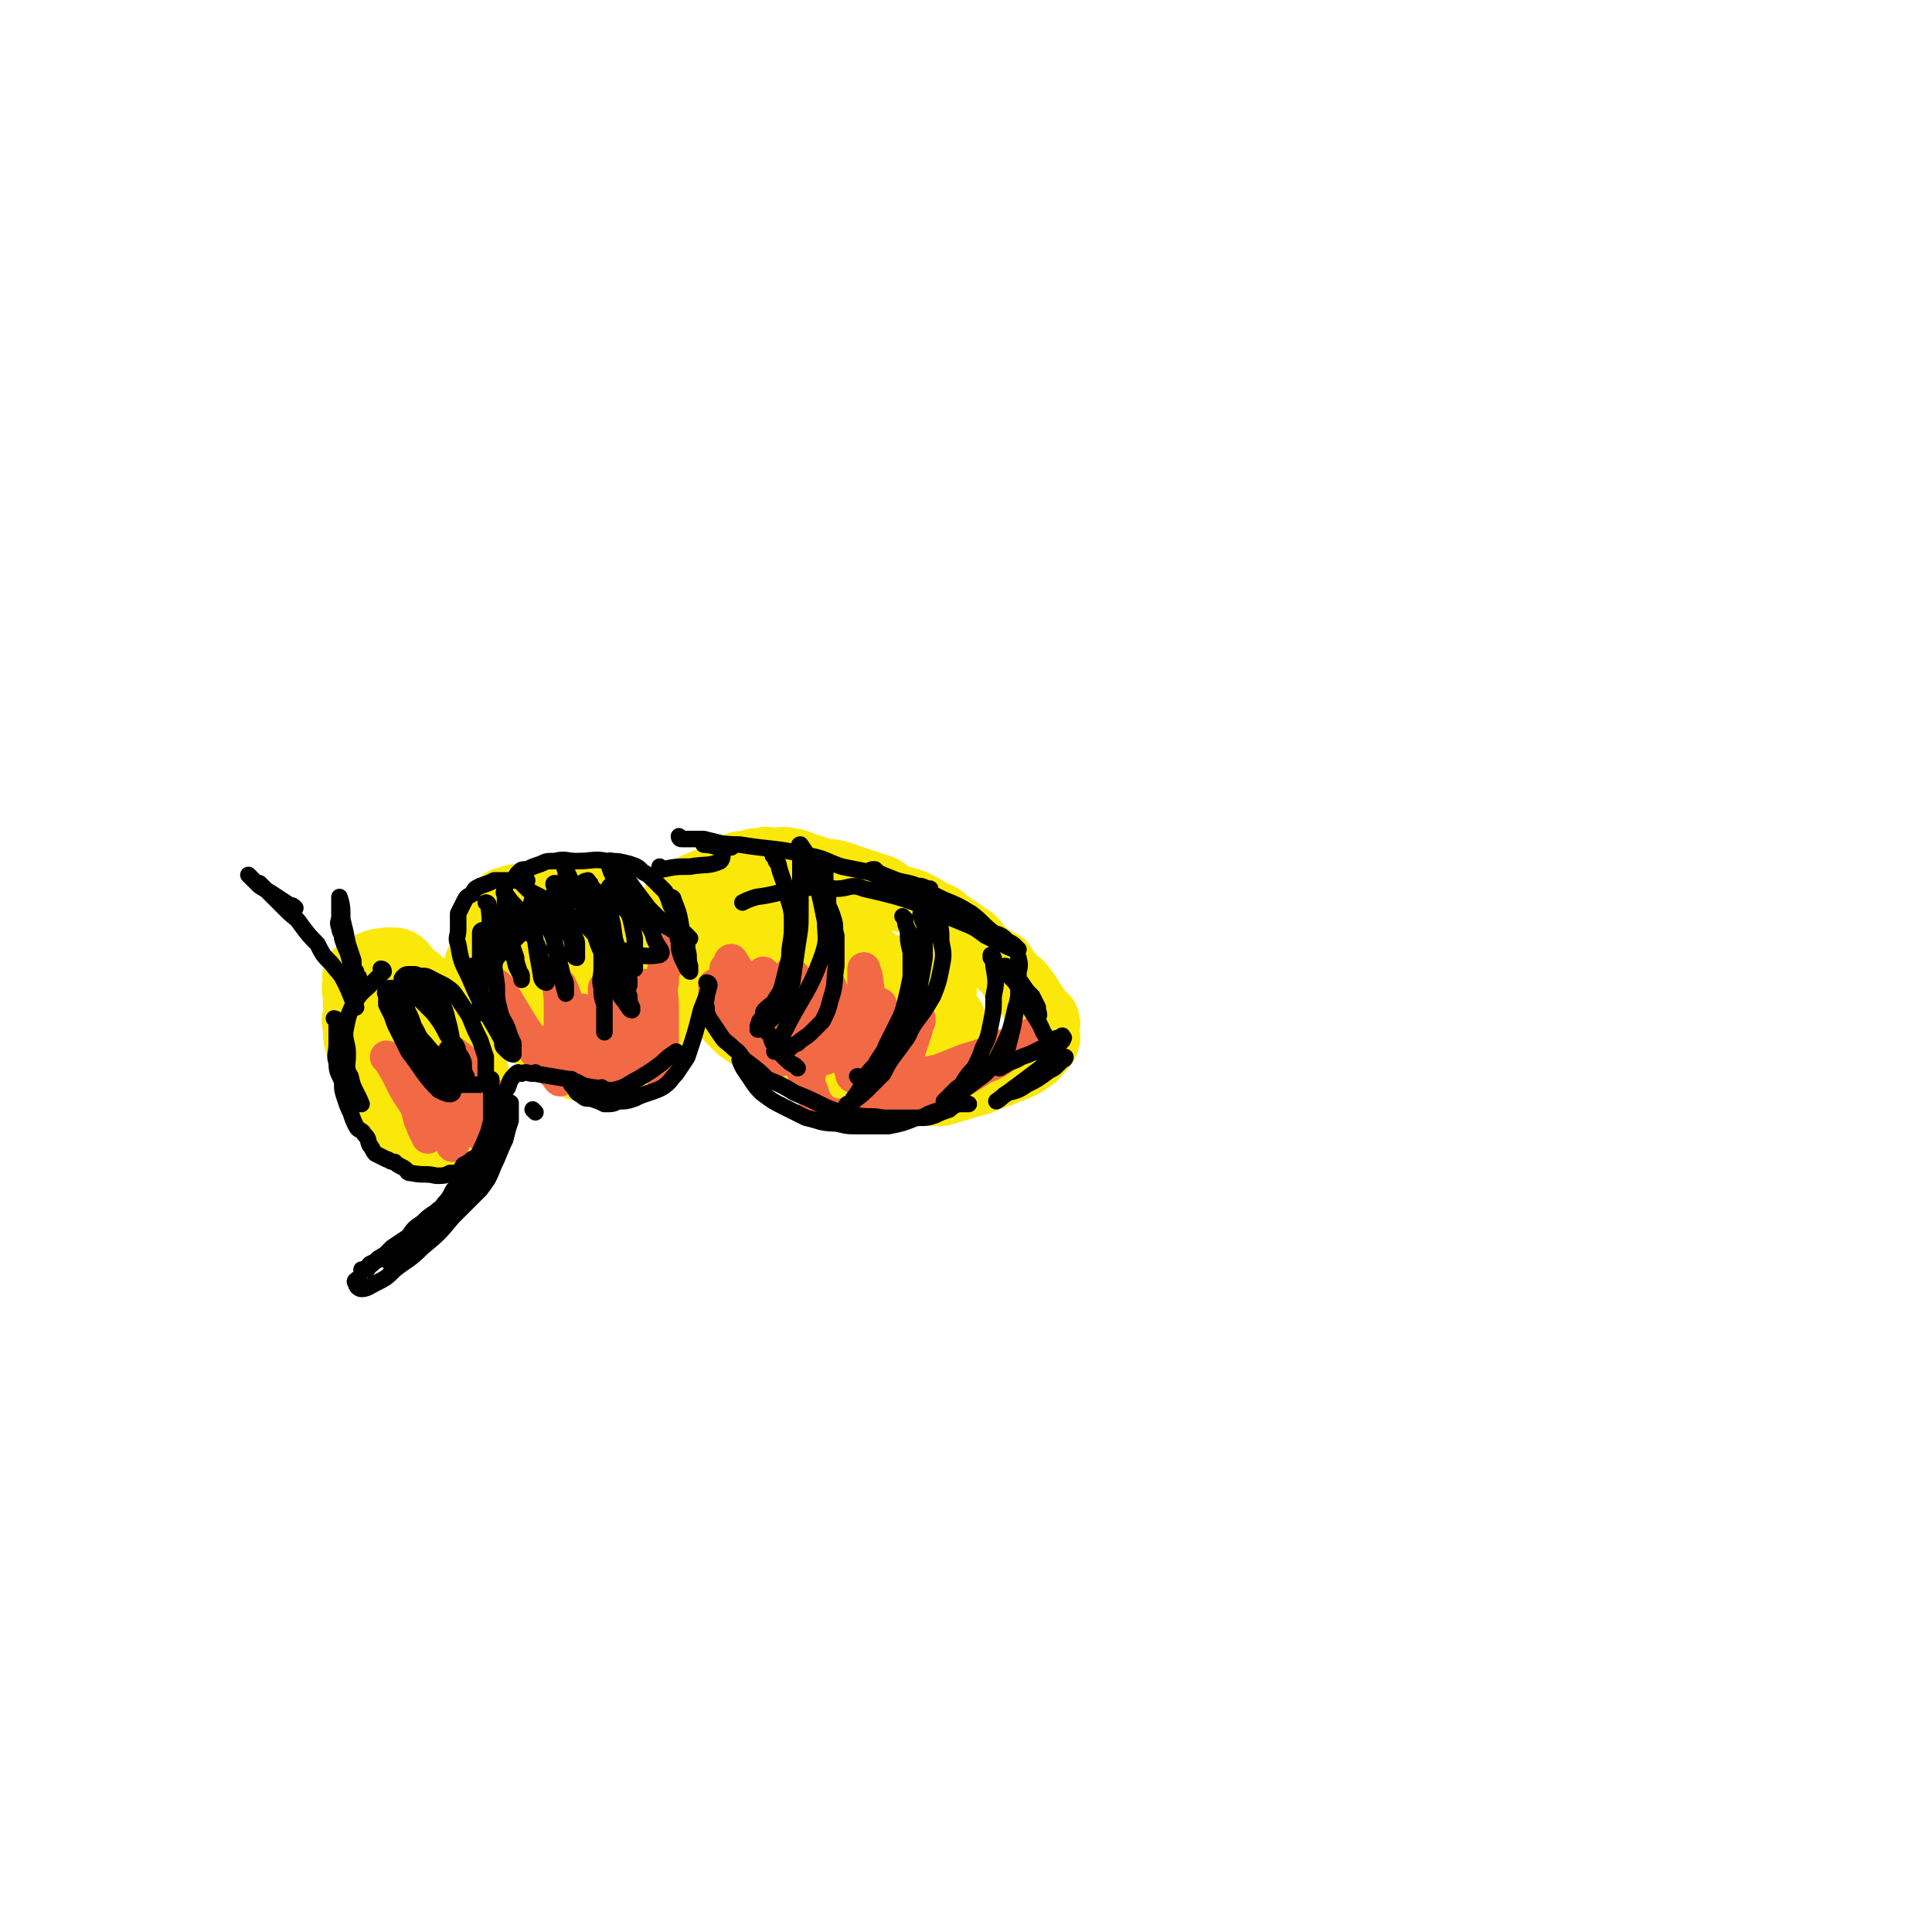 <svg viewBox='0 0 700 700' version='1.1' xmlns='http://www.w3.org/2000/svg' xmlns:xlink='http://www.w3.org/1999/xlink'><g fill='none' stroke='rgb(250,232,11)' stroke-width='24' stroke-linecap='round' stroke-linejoin='round'><path d='M158,360c0,0 -1,-1 -1,-1 0,0 1,0 1,1 0,0 0,0 0,0 2,3 3,3 5,7 4,8 4,8 8,17 1,3 1,3 2,7 0,2 0,2 1,5 0,3 0,3 0,5 0,2 0,2 0,4 -1,2 -1,2 -1,4 -1,1 -1,1 -2,2 -1,1 -1,1 -2,2 -1,1 -1,0 -2,1 -2,0 -3,1 -5,1 -3,0 -3,0 -6,-1 -3,-1 -2,-2 -5,-4 -3,-1 -3,-1 -5,-3 -3,-2 -3,-2 -5,-5 -3,-4 -3,-4 -5,-8 -2,-4 -1,-4 -3,-8 -1,-4 -1,-3 -3,-7 -1,-3 -1,-3 -1,-7 -1,-3 0,-3 0,-5 0,-3 0,-3 0,-6 0,-2 -1,-2 0,-5 0,-2 -1,-3 1,-4 5,-3 6,-4 12,-4 4,0 4,2 7,5 4,3 4,3 7,7 4,5 4,5 7,11 2,5 2,5 3,11 1,3 1,3 2,7 0,2 0,2 1,4 0,2 0,2 0,3 0,1 -1,1 -2,1 -2,-1 -2,0 -5,-2 -4,-1 -3,-2 -7,-4 -3,-3 -4,-2 -6,-5 -3,-3 -2,-3 -4,-7 -1,-2 -2,-2 -2,-5 -1,-2 -1,-2 -1,-4 0,-2 -1,-2 0,-3 0,-1 1,-1 2,-1 2,1 2,1 3,3 4,5 4,5 6,11 2,5 1,5 3,10 0,3 0,3 1,6 0,2 0,2 0,4 0,1 -1,1 -1,2 -1,0 -1,0 -1,0 0,-1 0,-1 0,-1 '/><path d='M174,350c0,0 -1,-1 -1,-1 0,0 0,0 1,1 0,0 0,0 0,0 1,-3 1,-3 2,-5 1,-3 0,-3 2,-6 0,-2 1,-2 2,-4 1,-1 1,-2 3,-3 3,-2 3,-2 6,-4 2,-1 2,-1 5,-2 1,-1 1,-1 3,-2 2,-1 2,-1 4,-1 1,-1 1,-1 3,0 2,0 2,0 4,1 2,0 2,0 4,1 3,1 3,1 5,3 3,1 3,1 5,3 2,2 2,2 4,4 2,2 1,2 3,5 2,3 2,3 4,5 1,3 2,3 3,5 1,3 1,3 2,6 1,2 1,2 1,5 1,3 1,3 1,7 0,3 0,3 0,5 -1,3 -1,3 -2,5 -1,2 -1,2 -2,3 -2,3 -2,3 -5,5 -2,1 -2,2 -4,2 -7,0 -8,0 -15,-1 -4,0 -4,-1 -7,-3 -3,-2 -3,-2 -6,-4 -3,-3 -5,-3 -6,-6 -8,-18 -7,-19 -13,-38 -1,-2 -1,-2 0,-4 0,-2 0,-3 1,-4 1,-1 1,-2 3,-2 2,-1 3,-1 5,-1 3,2 3,2 6,4 3,4 4,3 6,7 3,6 3,6 5,12 2,6 2,6 3,11 1,4 1,4 2,7 0,3 0,3 0,5 -1,2 -1,2 -1,3 -1,0 -2,0 -2,0 -3,-2 -3,-2 -4,-4 -3,-4 -3,-4 -5,-8 -3,-4 -3,-4 -5,-8 0,-2 0,-2 0,-4 0,-2 -1,-2 0,-3 0,-1 1,0 2,0 2,1 2,1 3,2 3,3 3,3 5,7 2,4 1,4 3,8 3,4 3,4 6,9 '/><path d='M246,326c0,0 -1,-1 -1,-1 0,0 0,0 1,1 0,0 0,0 0,0 0,0 -1,0 -1,-1 6,-4 7,-4 14,-7 3,-2 3,-2 7,-4 2,-1 2,-1 5,-1 2,-1 2,-1 5,-1 2,-1 2,0 5,0 2,0 2,-1 5,0 3,0 3,1 7,2 3,1 3,1 6,2 3,0 3,0 6,1 3,1 3,1 6,2 3,1 3,1 6,2 4,1 4,2 7,4 4,1 4,1 7,2 4,2 4,2 7,4 3,1 3,1 5,3 3,2 3,2 6,4 1,1 1,1 3,2 2,2 2,2 3,4 2,1 2,2 4,3 2,1 2,1 4,2 1,1 0,1 1,2 2,2 2,2 3,4 2,1 2,1 3,2 4,5 3,5 7,10 1,1 1,1 2,2 0,1 0,1 0,2 1,0 0,0 0,1 0,1 0,1 0,2 0,1 1,2 0,3 0,1 0,1 -2,3 0,1 0,0 -1,1 -1,2 -1,2 -3,3 -1,1 -1,1 -3,2 -2,1 -2,1 -5,2 -2,1 -2,1 -5,2 -3,1 -3,1 -5,2 -4,1 -4,1 -7,2 -4,1 -3,1 -7,2 -3,0 -3,0 -6,0 -4,0 -4,0 -8,0 -5,0 -5,0 -9,0 -4,-1 -4,-1 -8,-2 -3,-1 -3,-1 -6,-2 -3,-1 -3,-1 -6,-2 -3,-1 -3,0 -5,-2 -3,-1 -3,-2 -6,-3 -3,-3 -3,-2 -7,-4 -3,-2 -4,-2 -6,-4 -3,-2 -3,-2 -6,-4 -2,-2 -2,-2 -4,-4 -5,-6 -5,-6 -9,-12 -2,-2 -2,-3 -3,-5 -1,-3 -1,-3 -1,-5 -1,-2 -1,-2 0,-3 0,-1 0,-1 1,-1 '/><path d='M265,339c0,0 -1,-1 -1,-1 3,0 4,0 8,1 7,1 7,2 14,3 7,2 7,2 14,4 4,1 4,1 9,3 2,2 2,2 4,4 1,1 1,1 2,3 1,3 1,4 1,6 -1,2 -2,5 -5,4 -17,-2 -19,-3 -35,-10 -3,-1 -2,-3 -3,-6 -1,-3 -1,-3 0,-5 0,-2 0,-2 2,-2 6,-1 6,-1 12,1 9,2 9,3 18,6 9,4 9,4 17,8 6,2 6,2 11,5 2,2 2,2 4,3 1,1 2,2 2,2 -1,1 -1,2 -2,2 -5,1 -5,2 -10,2 -11,-1 -12,-1 -22,-4 -13,-4 -12,-5 -24,-10 -7,-4 -7,-4 -14,-8 -4,-2 -4,-3 -8,-5 -1,-1 -1,-1 -2,-2 -1,-1 -2,-2 -1,-2 3,-1 4,-2 9,-1 11,0 11,0 21,2 13,2 13,3 25,6 10,2 10,2 20,5 4,1 5,0 9,2 1,1 2,1 2,2 0,2 0,3 -1,4 -3,3 -3,4 -7,6 -10,4 -10,6 -20,6 -21,0 -22,-1 -42,-5 -2,0 -1,-2 -1,-4 -1,-1 0,-1 0,-1 '/><path d='M155,384c0,0 -1,-1 -1,-1 0,0 1,0 1,1 0,0 0,0 0,0 0,0 -1,-1 -1,-1 0,0 1,1 1,1 2,-3 2,-5 5,-7 9,-8 9,-8 19,-15 7,-4 8,-4 15,-7 '/><path d='M227,356c0,0 0,-1 -1,-1 -3,0 -3,1 -6,2 -5,1 -5,2 -9,3 -2,1 -2,0 -4,1 -1,0 -1,0 -2,0 0,0 0,0 0,0 4,-1 4,-1 7,-2 9,-2 9,-3 18,-5 10,-3 10,-3 20,-6 6,-1 6,-1 12,-3 3,-1 3,-1 6,-2 1,0 1,1 3,1 0,0 1,-1 1,0 0,0 0,1 -1,2 -1,2 -1,2 -3,3 -1,1 -2,1 -4,2 0,0 0,0 -1,0 -1,-1 -1,0 -2,-1 -1,-1 -2,-1 -2,-3 0,-2 0,-3 2,-5 2,-2 2,-3 5,-4 6,-2 6,-3 13,-2 9,0 9,0 18,3 16,7 17,7 31,17 9,7 9,7 15,16 3,2 4,5 3,7 -2,1 -5,-1 -9,-2 -2,-1 -2,-2 -4,-4 -1,-2 -1,-2 -1,-4 -1,-1 -1,-1 0,-2 0,-1 0,-1 1,-2 2,0 2,0 5,1 2,0 1,1 3,1 2,1 2,1 3,2 1,0 1,0 1,0 0,0 -1,0 -2,0 -2,-1 -2,0 -4,-1 -5,-2 -5,-3 -9,-6 -5,-5 -5,-5 -10,-10 -5,-6 -5,-6 -10,-11 -3,-4 -3,-4 -6,-8 -2,-2 -2,-2 -3,-5 -1,-1 -1,-3 0,-3 3,0 4,1 8,2 '/></g>
<g fill='none' stroke='rgb(242,105,70)' stroke-width='12' stroke-linecap='round' stroke-linejoin='round'><path d='M141,384c0,0 -1,-1 -1,-1 0,0 1,0 1,1 2,3 2,3 4,7 2,4 2,4 4,7 2,3 2,3 3,7 1,2 1,2 2,4 0,1 0,1 1,2 0,1 0,1 0,1 0,-1 0,-1 -1,-2 0,-1 -1,-1 -1,-3 -1,-1 -1,-2 -1,-3 0,-2 0,-2 0,-4 0,-1 0,-1 0,-2 0,-1 -1,-2 0,-2 0,0 1,1 2,2 2,2 2,2 3,4 2,3 2,3 4,6 1,2 1,2 2,4 1,1 0,1 1,3 0,0 0,0 0,0 0,-1 0,-1 0,-2 0,-12 0,-12 0,-24 0,-3 -1,-4 0,-7 0,0 0,-1 1,0 1,1 2,1 3,3 2,4 2,5 3,9 1,4 1,4 2,8 1,3 1,3 1,6 0,1 0,1 0,3 0,0 0,0 0,0 0,-1 0,-1 -1,-2 0,-4 -1,-4 -1,-7 -1,-5 -1,-5 -1,-9 0,-3 0,-3 0,-5 0,-1 0,-1 0,-2 0,0 0,-1 0,0 0,0 0,1 1,2 1,3 1,3 2,6 0,2 0,2 1,5 1,1 0,2 1,2 1,-1 1,-2 2,-4 1,0 1,0 1,0 '/><path d='M181,358c0,0 -1,-1 -1,-1 0,0 0,0 1,1 0,0 0,0 0,0 3,5 3,5 6,10 3,5 3,5 6,9 3,3 3,3 6,5 1,2 1,2 2,3 0,0 0,1 1,1 0,0 0,-1 0,-1 -1,-1 -1,-1 -2,-2 -2,-2 -2,-2 -5,-5 -2,-2 -2,-1 -4,-3 -2,-1 -1,-2 -3,-3 -1,-1 -1,-1 -2,-2 0,0 -1,-1 -1,-1 1,1 2,2 4,5 2,3 2,3 5,7 2,2 2,2 4,5 1,1 1,1 3,3 1,1 2,3 2,2 0,-7 0,-9 0,-18 0,-5 0,-5 0,-10 0,-3 -1,-7 0,-6 2,4 3,8 5,16 2,6 2,6 3,12 1,4 2,4 2,7 0,1 0,1 0,2 0,0 0,1 0,1 0,-1 0,-2 0,-3 0,-4 0,-4 -1,-7 0,-5 -1,-5 -2,-10 0,-2 1,-2 1,-4 0,-2 0,-2 0,-3 0,-1 -1,-2 0,-2 1,3 1,4 3,8 2,5 2,5 4,9 2,4 2,4 3,7 1,1 1,1 2,3 0,0 0,1 0,1 0,-1 0,-2 0,-3 -1,-5 -1,-5 -2,-9 -1,-5 -1,-5 -2,-10 0,-4 0,-4 0,-8 0,-2 0,-2 0,-4 0,-1 0,-1 0,-2 0,0 0,0 0,0 1,2 2,2 3,4 2,4 2,4 4,9 2,5 2,6 4,12 0,0 0,-1 0,-1 0,-3 -1,-3 0,-5 0,-4 1,-4 1,-7 1,-4 0,-4 1,-8 0,-2 0,-1 1,-3 0,-1 -1,-2 0,-2 0,0 0,0 0,1 1,3 1,3 2,6 1,6 1,6 3,12 1,4 1,4 1,8 1,2 1,2 1,4 0,1 0,1 0,2 0,0 0,-1 0,-2 0,-2 0,-2 0,-4 0,-10 0,-10 0,-19 0,-5 -1,-5 0,-9 0,-4 0,-4 2,-7 1,-3 1,-3 2,-6 0,0 0,0 1,0 '/><path d='M264,352c0,0 -1,-1 -1,-1 0,0 0,0 1,1 1,3 1,4 3,7 2,4 2,4 4,8 1,2 1,2 2,4 0,1 0,1 0,3 0,0 0,0 0,0 -1,-1 -1,0 -2,-1 -1,-1 -2,-1 -3,-3 -2,-2 -1,-3 -3,-5 -2,-2 -2,-2 -4,-4 -1,-1 -1,-1 -2,-2 0,-1 0,-1 0,-2 0,0 0,1 0,1 2,2 2,2 4,5 3,4 3,5 5,9 2,4 2,4 4,8 1,2 2,2 3,4 0,0 0,1 0,1 0,0 0,0 0,-1 -1,-3 -1,-3 -2,-7 -2,-6 -2,-6 -4,-12 -1,-5 -1,-5 -2,-10 -1,-2 -1,-2 -2,-5 0,-1 -1,-2 0,-2 3,5 4,6 8,12 3,6 2,6 5,11 1,4 1,4 3,7 1,3 1,3 2,5 0,0 0,1 0,1 -1,0 -1,-1 -1,-2 -1,-3 -1,-3 -2,-6 -1,-6 0,-6 -2,-12 0,-3 -1,-3 -1,-7 0,-1 0,-1 0,-3 0,-1 -1,-2 0,-1 0,0 0,1 1,2 2,6 2,6 4,11 3,6 3,6 5,13 1,3 1,3 3,7 1,2 2,5 2,4 -1,-2 -2,-5 -2,-10 -2,-7 -2,-7 -3,-13 0,-4 0,-4 0,-8 -1,-2 0,-2 0,-4 0,-1 0,-1 0,-2 0,0 -1,-1 0,0 1,1 2,2 3,4 2,5 2,5 4,11 2,5 2,5 3,10 1,3 2,7 2,5 0,-3 0,-7 0,-14 0,-5 0,-5 0,-9 0,-2 0,-2 0,-4 0,-1 -1,-2 0,-2 0,0 0,0 0,0 1,2 1,2 2,4 2,6 2,6 3,12 2,6 1,6 2,11 1,3 1,3 2,6 1,1 0,2 1,3 0,0 -1,-1 0,-1 0,-3 0,-3 0,-6 1,-6 1,-6 2,-13 1,-5 1,-5 2,-11 0,-3 0,-3 0,-6 0,-1 0,-1 0,-2 0,0 0,0 0,0 0,1 1,2 1,4 1,7 1,7 2,14 0,6 0,6 1,12 0,3 0,3 0,7 0,1 0,1 0,3 0,0 0,1 0,1 0,-2 -1,-2 0,-4 0,-5 1,-5 1,-10 1,-4 0,-4 1,-8 0,-2 0,-2 0,-4 0,-1 -1,-3 0,-2 1,9 1,12 3,24 0,2 0,2 0,4 0,1 0,1 0,2 0,0 0,0 0,0 0,-3 0,-3 1,-5 1,-3 1,-3 3,-7 2,-3 2,-2 3,-5 1,-2 1,-2 2,-4 1,-1 1,-1 2,-3 0,0 0,-1 0,-1 -1,1 -1,2 -1,4 -1,3 -1,3 -2,6 -1,3 -1,3 -2,6 0,2 -1,2 -1,4 -1,0 -1,0 -1,1 -1,0 -1,1 0,1 1,0 1,0 3,0 5,-2 5,-2 11,-3 5,-2 5,-2 10,-4 7,-2 7,-2 13,-5 1,0 1,0 3,0 0,0 0,0 -1,0 0,0 0,0 0,0 -2,0 -2,0 -3,1 -4,2 -4,3 -8,5 -4,2 -4,3 -8,4 -6,3 -6,3 -12,5 0,0 0,-1 0,-1 2,-1 2,-1 4,-2 4,-2 4,-1 9,-3 5,-3 5,-3 11,-5 4,-2 4,-2 9,-3 2,-1 2,-1 4,-2 1,-1 2,-1 2,-2 1,0 1,-1 0,-1 0,0 0,0 -1,1 -1,1 -1,1 -2,2 -3,2 -3,2 -5,4 -4,3 -4,3 -9,5 -6,4 -6,4 -12,7 -7,3 -7,3 -14,5 -6,2 -6,2 -12,3 -5,1 -5,2 -9,2 -3,0 -4,0 -7,0 -2,-1 -3,-1 -4,-2 -2,-2 -2,-2 -3,-4 -1,-4 -2,-4 -2,-8 1,-4 2,-4 4,-8 '/></g>
<g fill='none' stroke='rgb(0,0,0)' stroke-width='6' stroke-linecap='round' stroke-linejoin='round'><path d='M164,388c0,0 -1,-1 -1,-1 0,0 1,0 1,1 0,0 0,0 0,0 -5,-5 -6,-5 -10,-10 -3,-3 -2,-3 -4,-6 -1,-3 -1,-3 -2,-5 -1,-2 -1,-2 -2,-4 0,-1 -1,-2 0,-3 2,-3 2,-5 6,-6 2,-1 3,0 5,1 2,1 2,1 4,2 3,2 3,2 5,5 2,3 2,3 4,6 2,5 2,5 4,9 1,3 1,3 2,6 0,3 0,3 0,5 0,2 0,2 0,4 -1,0 -1,0 -2,1 -2,0 -2,0 -3,0 -3,0 -3,0 -6,0 -2,-1 -2,-1 -5,-2 -2,-1 -2,-1 -4,-3 -2,-2 -2,-2 -3,-4 -2,-3 -2,-3 -4,-6 -1,-2 -2,-2 -3,-5 -1,-2 -1,-3 -1,-5 -1,-2 -2,-2 -2,-4 -1,-2 0,-2 0,-4 0,-1 0,-1 0,-1 1,-1 2,-1 3,0 3,1 3,1 5,2 3,3 3,3 6,6 3,4 3,4 5,8 2,3 4,3 4,7 0,7 0,9 -2,14 -1,1 -3,0 -5,-1 -3,-3 -3,-3 -6,-7 -2,-3 -2,-3 -5,-7 -2,-4 -2,-4 -4,-8 -1,-2 -1,-2 -2,-5 -1,-2 -1,-2 -2,-4 0,-1 0,-1 0,-3 0,-1 -1,-1 0,-2 0,-1 1,-1 2,-1 3,0 4,0 7,1 4,2 4,2 7,5 3,2 3,2 5,6 2,4 2,5 4,10 1,2 2,2 3,5 0,3 0,3 1,5 0,1 0,2 0,2 -1,0 -1,0 -2,0 -3,-2 -3,-2 -5,-3 -4,-4 -4,-4 -7,-8 -3,-4 -3,-4 -6,-9 -2,-5 -1,-5 -2,-9 -1,-3 -1,-3 -1,-6 0,-2 -1,-2 0,-3 1,-1 1,-1 3,-1 2,0 2,0 3,1 3,2 3,3 5,6 3,4 4,4 5,9 2,7 2,10 2,15 0,1 -1,-2 -2,-4 '/><path d='M139,352c0,0 -1,-1 -1,-1 0,0 1,0 1,1 0,0 0,0 0,0 -2,2 -2,2 -4,4 -4,4 -4,3 -7,8 -2,4 -2,5 -3,10 0,4 1,4 1,8 0,4 -1,5 1,8 1,5 2,5 4,10 '/><path d='M122,370c0,0 -1,-1 -1,-1 0,0 1,0 1,1 0,0 0,0 0,0 0,4 0,4 0,8 0,4 -1,4 0,7 0,4 1,4 2,7 0,3 0,3 1,6 1,3 1,3 2,5 1,3 1,3 2,5 1,2 2,1 3,3 2,2 1,2 2,4 1,1 1,2 2,3 2,1 2,1 4,2 1,0 1,1 3,1 1,1 1,1 3,2 2,1 1,2 3,2 5,1 5,0 9,1 3,0 3,0 5,-1 2,0 2,0 4,-1 1,-1 0,-1 1,-2 2,-1 2,-1 3,-2 2,-1 2,-1 3,-2 1,0 1,-1 2,-1 1,-1 1,-1 1,-2 1,-1 1,-1 1,-2 0,-1 0,-1 0,-3 0,-3 0,-3 0,-5 0,-3 0,-3 0,-6 0,-2 0,-2 0,-3 0,-2 0,-2 0,-3 0,-1 0,-1 0,-1 0,-1 0,-1 0,-1 '/><path d='M174,367c0,0 -1,-1 -1,-1 0,0 0,0 1,1 0,0 0,0 0,0 0,-4 0,-4 0,-7 0,-4 0,-4 0,-9 0,-3 0,-3 0,-7 0,-3 0,-3 0,-6 0,-1 1,-1 1,-1 '/><path d='M177,328c0,0 -1,-1 -1,-1 0,0 1,0 1,1 1,7 0,7 1,15 1,7 1,7 2,14 0,5 0,5 1,9 1,4 2,4 3,7 1,3 1,3 2,5 0,1 0,1 0,3 0,0 0,1 0,1 -1,0 -2,-1 -3,-2 -1,-1 -1,-1 -1,-3 -6,-11 -7,-11 -12,-23 -3,-6 -3,-6 -4,-12 -1,-2 0,-3 0,-5 0,-3 0,-3 0,-6 1,-2 1,-2 2,-4 1,-2 1,-2 3,-3 1,-2 1,-2 3,-3 3,-1 3,-1 5,-2 2,0 2,0 4,0 1,0 1,0 2,0 1,0 1,0 2,0 0,0 1,0 1,0 0,0 0,0 0,0 1,0 1,0 3,0 '/><path d='M172,351c0,0 -1,-1 -1,-1 0,0 0,1 1,1 3,-2 4,-2 7,-3 1,-1 2,-2 3,-3 0,-2 0,-2 1,-3 0,-2 0,-2 0,-4 0,-1 0,-1 0,-2 0,-1 0,-1 0,-2 0,0 0,0 0,0 0,0 0,0 0,1 1,3 1,3 2,6 1,3 1,3 2,6 0,3 1,3 1,5 1,1 1,1 1,2 0,1 0,1 0,1 0,0 0,-1 0,-1 -1,-2 -1,-2 -2,-4 -1,-4 -1,-5 -2,-9 -1,-4 -1,-4 -1,-8 -1,-3 -1,-3 -1,-5 0,-2 0,-2 0,-3 0,-1 -1,-2 0,-2 0,0 0,1 1,2 2,3 3,3 5,6 3,5 3,5 5,10 2,4 1,4 2,7 1,3 2,3 2,6 0,1 0,2 0,2 -1,0 -2,-1 -2,-3 -2,-11 -2,-11 -3,-23 0,-2 -1,-3 0,-4 1,-1 1,0 2,1 2,4 2,4 4,9 2,5 2,5 3,10 1,4 1,4 2,8 1,2 1,2 1,4 0,1 0,2 0,2 -2,-7 -2,-9 -4,-17 0,-6 0,-6 0,-12 0,-3 0,-3 0,-6 0,-1 0,-1 0,-3 0,-1 -1,-2 0,-2 0,0 0,1 1,2 1,3 1,3 2,7 2,4 2,4 3,8 1,3 2,3 2,5 0,2 0,2 0,4 0,0 0,1 0,1 -1,0 -1,-1 -1,-1 -1,-3 0,-3 -1,-6 -1,-6 -1,-6 -2,-12 0,-4 0,-4 0,-8 0,-2 0,-2 0,-4 0,-1 -1,-2 0,-1 5,11 6,12 11,25 1,3 1,3 2,5 0,1 0,2 0,3 0,0 0,-1 0,-2 0,-1 0,-1 0,-2 0,-1 0,-2 0,-1 0,0 0,1 0,2 0,3 0,3 0,6 0,3 -1,4 0,7 0,3 0,3 1,6 0,3 0,3 0,5 0,2 0,2 0,3 0,1 0,2 0,2 0,0 0,-1 0,-1 0,-1 0,-1 0,-2 0,-3 0,-4 0,-7 0,-6 0,-6 1,-12 0,-5 0,-5 0,-9 -1,-4 -1,-4 -2,-7 -1,-3 -1,-3 -2,-6 0,-2 0,-2 -1,-4 -1,-2 -2,-2 -2,-3 0,-1 0,-1 0,-2 0,-1 -1,-2 0,-2 4,11 3,13 8,25 3,8 4,8 7,17 0,2 0,2 1,4 0,0 0,1 0,1 -1,0 -1,-1 -2,-2 -1,-2 -2,-2 -3,-5 -3,-8 -2,-8 -5,-15 -2,-5 -2,-5 -4,-9 -1,-3 -1,-3 -2,-5 0,-1 0,-1 0,-3 0,0 -1,-2 0,-1 3,3 4,4 6,9 5,8 4,8 8,17 0,2 0,2 1,3 0,1 0,2 0,2 -1,0 -1,0 -2,-1 -1,-3 -1,-3 -2,-6 -1,-8 -1,-8 -2,-15 -1,-4 -1,-4 -1,-8 0,-2 0,-2 0,-4 0,-1 -1,-1 0,-2 1,0 1,-1 3,0 2,1 2,2 4,4 3,3 3,3 5,7 2,4 3,4 4,8 1,3 4,5 2,6 -6,1 -9,0 -17,-3 -5,-2 -5,-3 -9,-7 -5,-3 -5,-3 -9,-6 -3,-2 -3,-2 -6,-4 -2,-1 -2,-1 -4,-2 -2,-1 -2,-1 -3,-2 -1,-1 -1,-1 -2,-2 -1,-1 -1,-1 -2,-2 0,-1 0,-1 1,-2 1,-1 1,-1 3,-1 2,-1 2,-1 5,-2 2,-1 2,-1 5,-1 4,-1 4,0 8,0 6,0 6,-1 11,0 4,0 4,0 8,1 3,1 3,1 5,3 2,1 2,1 4,3 2,2 2,2 4,4 1,2 1,2 2,5 1,2 1,2 2,5 0,1 0,2 0,3 0,1 -1,1 -1,1 -1,0 -1,-1 -2,-1 -2,-1 -1,-1 -3,-3 -2,-2 -2,-2 -4,-4 -3,-4 -3,-4 -6,-8 -2,-3 -2,-3 -4,-5 -2,-2 -4,-5 -4,-4 -1,2 1,5 3,9 1,3 1,3 2,6 1,2 1,2 2,4 0,1 0,1 1,2 0,0 0,0 0,0 -1,-1 0,-1 -1,-2 -1,-1 -1,-1 -2,-2 0,0 0,0 0,-1 -1,-1 0,-1 0,-2 0,-1 -1,-2 0,-2 0,2 1,3 2,7 1,4 1,4 2,9 0,3 0,3 0,6 0,3 0,3 0,5 -1,0 -2,0 -2,0 -1,-1 -1,-2 -2,-3 -2,-3 -2,-3 -3,-7 -2,-4 -1,-4 -2,-8 -1,-2 -1,-3 -2,-5 -1,-2 -1,-2 -2,-3 -1,-1 -1,-1 -1,-2 -1,-1 -1,-1 -2,-2 0,-1 0,-1 -1,-1 -1,-1 -1,-1 -2,0 -9,4 -9,4 -18,9 -3,2 -2,2 -5,5 -3,5 -3,5 -7,9 0,1 0,1 -1,2 -1,0 -1,0 -2,1 0,0 -1,0 -1,0 0,-1 1,-1 1,-1 0,-3 0,-3 1,-5 1,-2 1,-2 2,-4 0,-2 0,-2 0,-3 0,-1 0,-1 0,-2 0,0 0,0 0,1 -1,3 -1,3 -1,6 -1,3 0,3 0,7 0,2 -1,2 -1,5 0,1 0,1 0,2 0,0 0,0 0,0 0,-2 0,-3 1,-5 4,-4 4,-4 8,-8 1,-1 1,-1 3,-2 '/><path d='M191,338c0,0 -1,0 -1,-1 1,-2 2,-2 4,-4 '/><path d='M129,365c0,0 -1,-1 -1,-1 0,0 1,0 1,1 0,0 0,0 0,0 0,0 -1,-1 -1,-1 0,0 1,1 1,1 -2,-4 -2,-5 -4,-9 -2,-4 -2,-3 -5,-7 -3,-3 -3,-3 -5,-7 -3,-3 -3,-3 -6,-7 -2,-3 -2,-2 -5,-5 -2,-2 -2,-2 -5,-5 -1,-1 -1,-1 -3,-3 -1,-1 -1,-1 -2,-2 -1,0 -1,0 -2,-1 -1,-1 -1,-1 -2,-2 0,0 0,0 0,0 0,0 0,0 0,0 2,2 2,2 4,4 5,3 5,3 11,7 1,0 1,0 2,1 '/><path d='M129,359c0,0 -1,-1 -1,-1 0,0 1,1 1,1 -1,-6 -1,-7 -3,-14 -1,-2 -1,-2 -2,-5 0,-2 -1,-2 -1,-4 -1,-2 0,-2 0,-4 0,-1 0,-1 0,-2 0,-1 0,-1 0,-2 0,-1 0,-1 0,-2 0,0 0,-1 0,-1 1,3 1,4 1,8 1,4 1,4 2,9 1,3 1,3 2,6 0,2 0,3 1,4 0,1 0,1 1,2 '/><path d='M244,326c0,0 -1,-1 -1,-1 0,0 1,0 1,1 2,5 2,5 3,11 1,3 2,3 2,7 1,3 0,3 1,6 0,1 0,1 0,2 0,0 -1,-1 -1,-1 -1,-2 -1,-2 -2,-4 -1,-3 -1,-3 -1,-6 -1,-2 0,-2 0,-4 0,0 0,0 0,0 0,0 0,-1 1,0 1,1 1,1 3,3 '/><path d='M247,304c0,0 -1,-1 -1,-1 0,0 0,1 1,1 4,0 4,0 8,0 4,1 4,1 8,2 1,0 1,0 2,1 '/><path d='M281,311c0,0 -1,-1 -1,-1 0,0 0,0 1,1 0,1 0,1 1,2 1,5 2,5 3,11 2,6 2,6 2,12 0,5 -1,6 -1,11 -1,4 -1,4 -2,8 -1,4 -1,4 -3,7 -1,2 -2,2 -4,4 -1,1 0,2 -1,3 -1,1 -1,1 -1,2 -1,1 0,1 0,2 0,0 -1,0 0,0 0,-1 1,0 1,-1 4,-3 4,-3 7,-7 3,-4 2,-5 4,-9 1,-7 1,-7 2,-14 1,-6 1,-6 1,-12 0,-5 0,-5 0,-10 0,-2 0,-2 0,-5 0,-2 0,-2 0,-4 0,-1 0,-1 0,-2 0,-1 0,-1 0,-2 0,0 -1,-1 0,-1 2,3 3,4 4,8 3,10 3,10 5,20 0,6 1,6 -1,12 -5,14 -7,14 -14,28 -2,4 -2,4 -3,7 -1,0 0,0 0,0 2,-1 2,0 3,0 3,-1 2,-2 5,-3 2,-2 3,-2 5,-4 2,-2 2,-2 4,-4 2,-4 2,-4 3,-8 2,-6 1,-6 2,-12 0,-5 0,-5 0,-11 -1,-3 0,-3 -1,-6 -1,-3 -1,-3 -2,-5 0,-2 0,-2 0,-4 -1,0 0,0 0,-1 0,-1 0,-1 0,-2 -1,-1 -2,-1 -2,-2 0,-1 0,-1 1,-2 0,0 0,-1 0,-1 0,1 0,2 0,4 '/><path d='M328,333c0,0 -1,-1 -1,-1 0,0 0,0 1,1 0,2 0,2 1,4 0,4 0,4 1,8 0,4 0,4 0,9 -1,5 -1,5 -2,9 -1,4 -1,4 -3,8 -2,4 -2,4 -4,8 -1,3 -2,3 -4,7 -2,2 -2,2 -4,5 -1,3 -1,3 -3,6 -1,1 -1,1 -1,2 -1,1 -1,1 -2,1 0,0 -1,1 0,1 3,-3 4,-3 7,-6 3,-3 3,-3 6,-6 2,-4 2,-4 5,-8 3,-4 3,-4 5,-9 2,-7 2,-7 3,-14 1,-5 1,-5 2,-11 0,-3 0,-3 0,-7 0,-2 0,-2 0,-5 -1,-2 -1,-2 -1,-3 -1,-1 0,-1 0,-2 0,-1 0,-1 0,-2 0,-1 0,-1 0,-2 0,0 0,0 0,0 0,0 0,0 0,0 0,0 0,0 1,0 1,1 1,1 2,2 1,2 2,2 3,5 1,4 1,4 1,8 1,5 1,5 0,10 -1,5 -1,5 -3,10 -3,5 -3,5 -6,9 -3,4 -2,5 -5,8 -3,3 -3,3 -6,6 -2,2 -2,2 -4,3 -2,2 -2,2 -4,3 -1,0 -1,1 -1,1 -1,0 -1,-1 -1,-1 -1,0 0,0 0,0 '/><path d='M360,347c0,0 -1,-1 -1,-1 0,0 0,0 0,1 0,0 0,0 0,0 1,0 0,-1 0,-1 0,1 1,2 1,4 1,6 1,6 0,11 0,5 0,5 -1,10 -1,5 -1,5 -3,9 -1,3 -1,3 -3,7 -2,2 -2,2 -4,5 -1,2 -1,1 -3,3 -1,1 -1,1 -2,2 0,1 0,1 -1,1 -1,1 -1,1 -1,1 0,0 0,0 1,0 1,-1 1,-1 3,-1 5,-5 6,-5 11,-9 3,-3 3,-3 5,-7 4,-8 4,-8 6,-17 1,-3 1,-3 1,-6 1,-2 0,-2 0,-4 0,-1 0,-1 0,-3 0,0 0,0 0,-1 0,-1 0,-1 0,-2 0,-1 0,-2 0,-2 0,1 1,2 0,5 0,4 0,4 0,9 -1,5 -1,5 -2,11 -1,4 -1,4 -2,8 0,2 -1,2 -2,4 0,1 0,1 -1,1 0,1 0,2 0,2 1,0 1,-1 2,-1 3,-2 3,-1 6,-3 3,-1 3,-1 7,-3 2,-1 2,-1 4,-3 2,-1 2,-1 3,-1 1,-1 1,-1 1,0 1,0 0,0 0,1 -2,2 -2,2 -3,3 -3,3 -2,4 -5,7 -8,6 -8,6 -16,12 0,0 0,0 0,0 2,-1 2,-2 4,-3 4,-1 4,-1 7,-3 4,-2 4,-2 8,-5 2,-1 2,-1 3,-2 1,-1 1,-1 2,-2 1,0 1,-1 1,-1 0,0 0,1 -1,1 -1,-1 -1,-1 -2,-2 -1,-1 -1,-1 -1,-2 -2,-3 -2,-3 -4,-6 -2,-5 -3,-5 -5,-9 -2,-3 -2,-4 -4,-7 -1,-2 -1,-2 -3,-4 0,-2 -1,-2 -1,-3 -1,-1 0,-1 -1,-1 0,0 0,0 0,0 2,1 2,1 3,2 1,2 1,2 3,4 2,3 2,3 4,5 1,2 1,2 2,4 0,1 0,3 0,3 1,0 0,-1 0,-3 0,0 0,0 0,0 '/><path d='M279,375c0,0 -1,-1 -1,-1 0,0 0,0 1,1 0,0 0,0 0,0 1,2 0,2 2,4 1,2 1,2 3,4 2,2 2,2 4,3 0,0 0,0 1,1 '/><path d='M269,385c0,0 -1,-1 -1,-1 0,0 0,0 1,1 0,0 0,0 0,0 0,0 -1,-1 -1,-1 1,3 2,4 4,7 2,3 2,3 4,5 4,3 4,3 8,5 4,2 4,2 8,4 5,1 5,2 11,2 4,1 4,1 8,1 6,0 6,0 11,0 5,-1 5,-1 10,-3 4,0 4,0 7,-1 2,-1 2,-1 5,-2 1,-1 1,-1 3,-2 2,0 3,0 4,0 0,0 -1,0 -2,0 -1,0 -1,-1 -1,0 -3,0 -2,1 -5,1 -2,1 -2,1 -5,2 -3,1 -3,2 -6,2 -6,0 -6,0 -12,0 -5,-1 -5,0 -10,-1 -6,-1 -6,-1 -11,-3 -6,-3 -6,-3 -11,-5 -5,-3 -5,-3 -10,-5 -3,-3 -3,-3 -7,-6 -3,-2 -2,-3 -5,-5 -3,-3 -3,-2 -5,-5 -2,-3 -2,-3 -4,-6 -1,-2 -1,-2 -1,-4 -1,-2 0,-2 0,-4 0,0 0,0 0,0 '/><path d='M257,357c0,0 -1,-1 -1,-1 0,0 1,0 1,1 -1,4 -1,4 -3,9 -2,8 -2,8 -5,17 -2,3 -2,3 -4,6 -2,2 -2,3 -5,5 -2,1 -2,1 -5,2 -3,1 -3,1 -5,2 -3,1 -3,1 -6,1 -2,1 -2,1 -5,1 -2,-1 -2,-1 -5,-2 -2,0 -2,0 -3,-1 -2,-1 -2,-1 -3,-3 -1,-1 -1,-2 -1,-3 '/><path d='M208,394c0,0 -1,-1 -1,-1 7,0 8,2 15,2 5,-1 5,-2 9,-4 5,-3 5,-3 9,-6 2,-2 2,-2 5,-4 '/><path d='M240,315c0,0 -1,-1 -1,-1 0,0 0,1 1,1 5,-1 5,-1 10,-1 5,-1 7,0 11,-2 1,-1 1,-3 0,-4 -1,-2 -7,-2 -6,-2 3,-1 7,0 13,0 12,2 13,1 25,4 6,1 6,2 12,4 5,1 5,1 10,2 5,2 5,2 10,3 4,1 4,1 7,2 2,0 2,0 4,1 0,0 1,0 1,0 0,0 0,0 0,0 -1,0 -1,0 -2,0 -5,-2 -5,-2 -11,-3 -2,-1 -2,-1 -5,-2 -1,-1 -1,-1 -2,-2 -1,0 -2,0 -2,1 1,0 3,0 5,1 5,2 5,2 10,4 6,2 6,2 12,5 5,2 5,2 10,5 4,3 4,4 8,7 3,1 3,1 5,3 2,1 2,1 3,2 0,0 1,1 1,1 -1,0 -2,0 -4,-1 -4,-2 -4,-2 -8,-4 -4,-3 -4,-3 -9,-5 -17,-7 -17,-8 -35,-12 -5,-2 -5,0 -10,0 -7,0 -7,-1 -13,0 -8,1 -8,2 -16,3 -3,1 -3,1 -5,2 '/><path d='M177,341c0,0 -1,-1 -1,-1 0,1 1,2 1,5 0,4 0,4 0,8 '/><path d='M170,351c0,0 -1,-1 -1,-1 0,0 1,0 1,1 1,2 1,2 2,4 1,3 1,3 3,7 '/><path d='M194,403c0,0 -1,-1 -1,-1 0,0 0,0 1,1 0,0 0,0 0,0 '/><path d='M219,395c0,0 -1,-1 -1,-1 0,0 1,1 1,1 -2,-1 -3,-1 -6,-1 -3,-1 -3,-2 -7,-3 -6,-1 -6,-1 -12,-2 0,-1 0,0 -1,0 -2,0 -2,-1 -4,0 -1,0 -1,-1 -2,0 -2,2 -2,2 -3,5 -2,3 -2,4 -4,7 -2,5 -2,5 -3,9 -2,5 -2,5 -4,9 -1,4 -1,4 -2,8 -1,2 -1,2 -2,4 -1,1 -1,1 -2,2 0,0 0,0 0,0 0,-1 -1,-2 0,-3 0,-1 1,-1 2,-3 1,-3 1,-3 3,-5 2,-3 2,-3 3,-5 2,-2 2,-2 3,-4 0,0 1,-1 1,-1 0,-1 0,-2 0,-2 -1,0 -1,1 -1,3 -1,2 -1,2 -2,5 -2,3 -1,4 -3,7 -2,5 -2,5 -5,9 -3,4 -3,4 -6,8 -4,3 -4,3 -7,7 -3,2 -3,2 -6,4 -3,3 -4,3 -7,5 -1,0 -1,-1 -1,-2 2,-3 3,-2 5,-5 3,-2 3,-2 6,-5 3,-2 3,-2 5,-4 2,-2 2,-2 3,-3 1,-1 1,-1 2,-2 1,0 1,-1 1,-1 0,0 -1,1 -2,1 -2,1 -2,1 -3,2 -3,2 -3,2 -5,4 -3,2 -3,2 -5,5 -3,2 -3,2 -6,4 -2,2 -2,2 -4,4 -2,1 -2,1 -4,2 -1,1 0,1 -1,2 -1,0 -1,0 -2,0 0,0 1,0 1,0 3,-2 3,-2 5,-4 5,-3 5,-3 9,-6 4,-3 4,-3 8,-7 4,-3 4,-3 7,-7 3,-3 2,-4 5,-7 3,-3 3,-3 6,-6 1,-2 2,-2 3,-5 4,-5 4,-5 7,-10 1,-3 1,-3 2,-5 0,-1 0,-1 0,-2 0,-1 1,-1 1,-1 0,-1 0,0 0,1 0,2 0,2 0,5 -1,3 -1,3 -2,7 -2,4 -2,5 -4,9 -2,5 -2,5 -5,9 -5,5 -5,5 -10,10 -5,6 -5,6 -11,11 -5,5 -5,4 -10,8 -3,3 -3,3 -7,5 -2,1 -3,2 -5,2 -1,0 -2,-1 -2,-2 -1,-1 0,-1 1,-2 '/></g>
</svg>